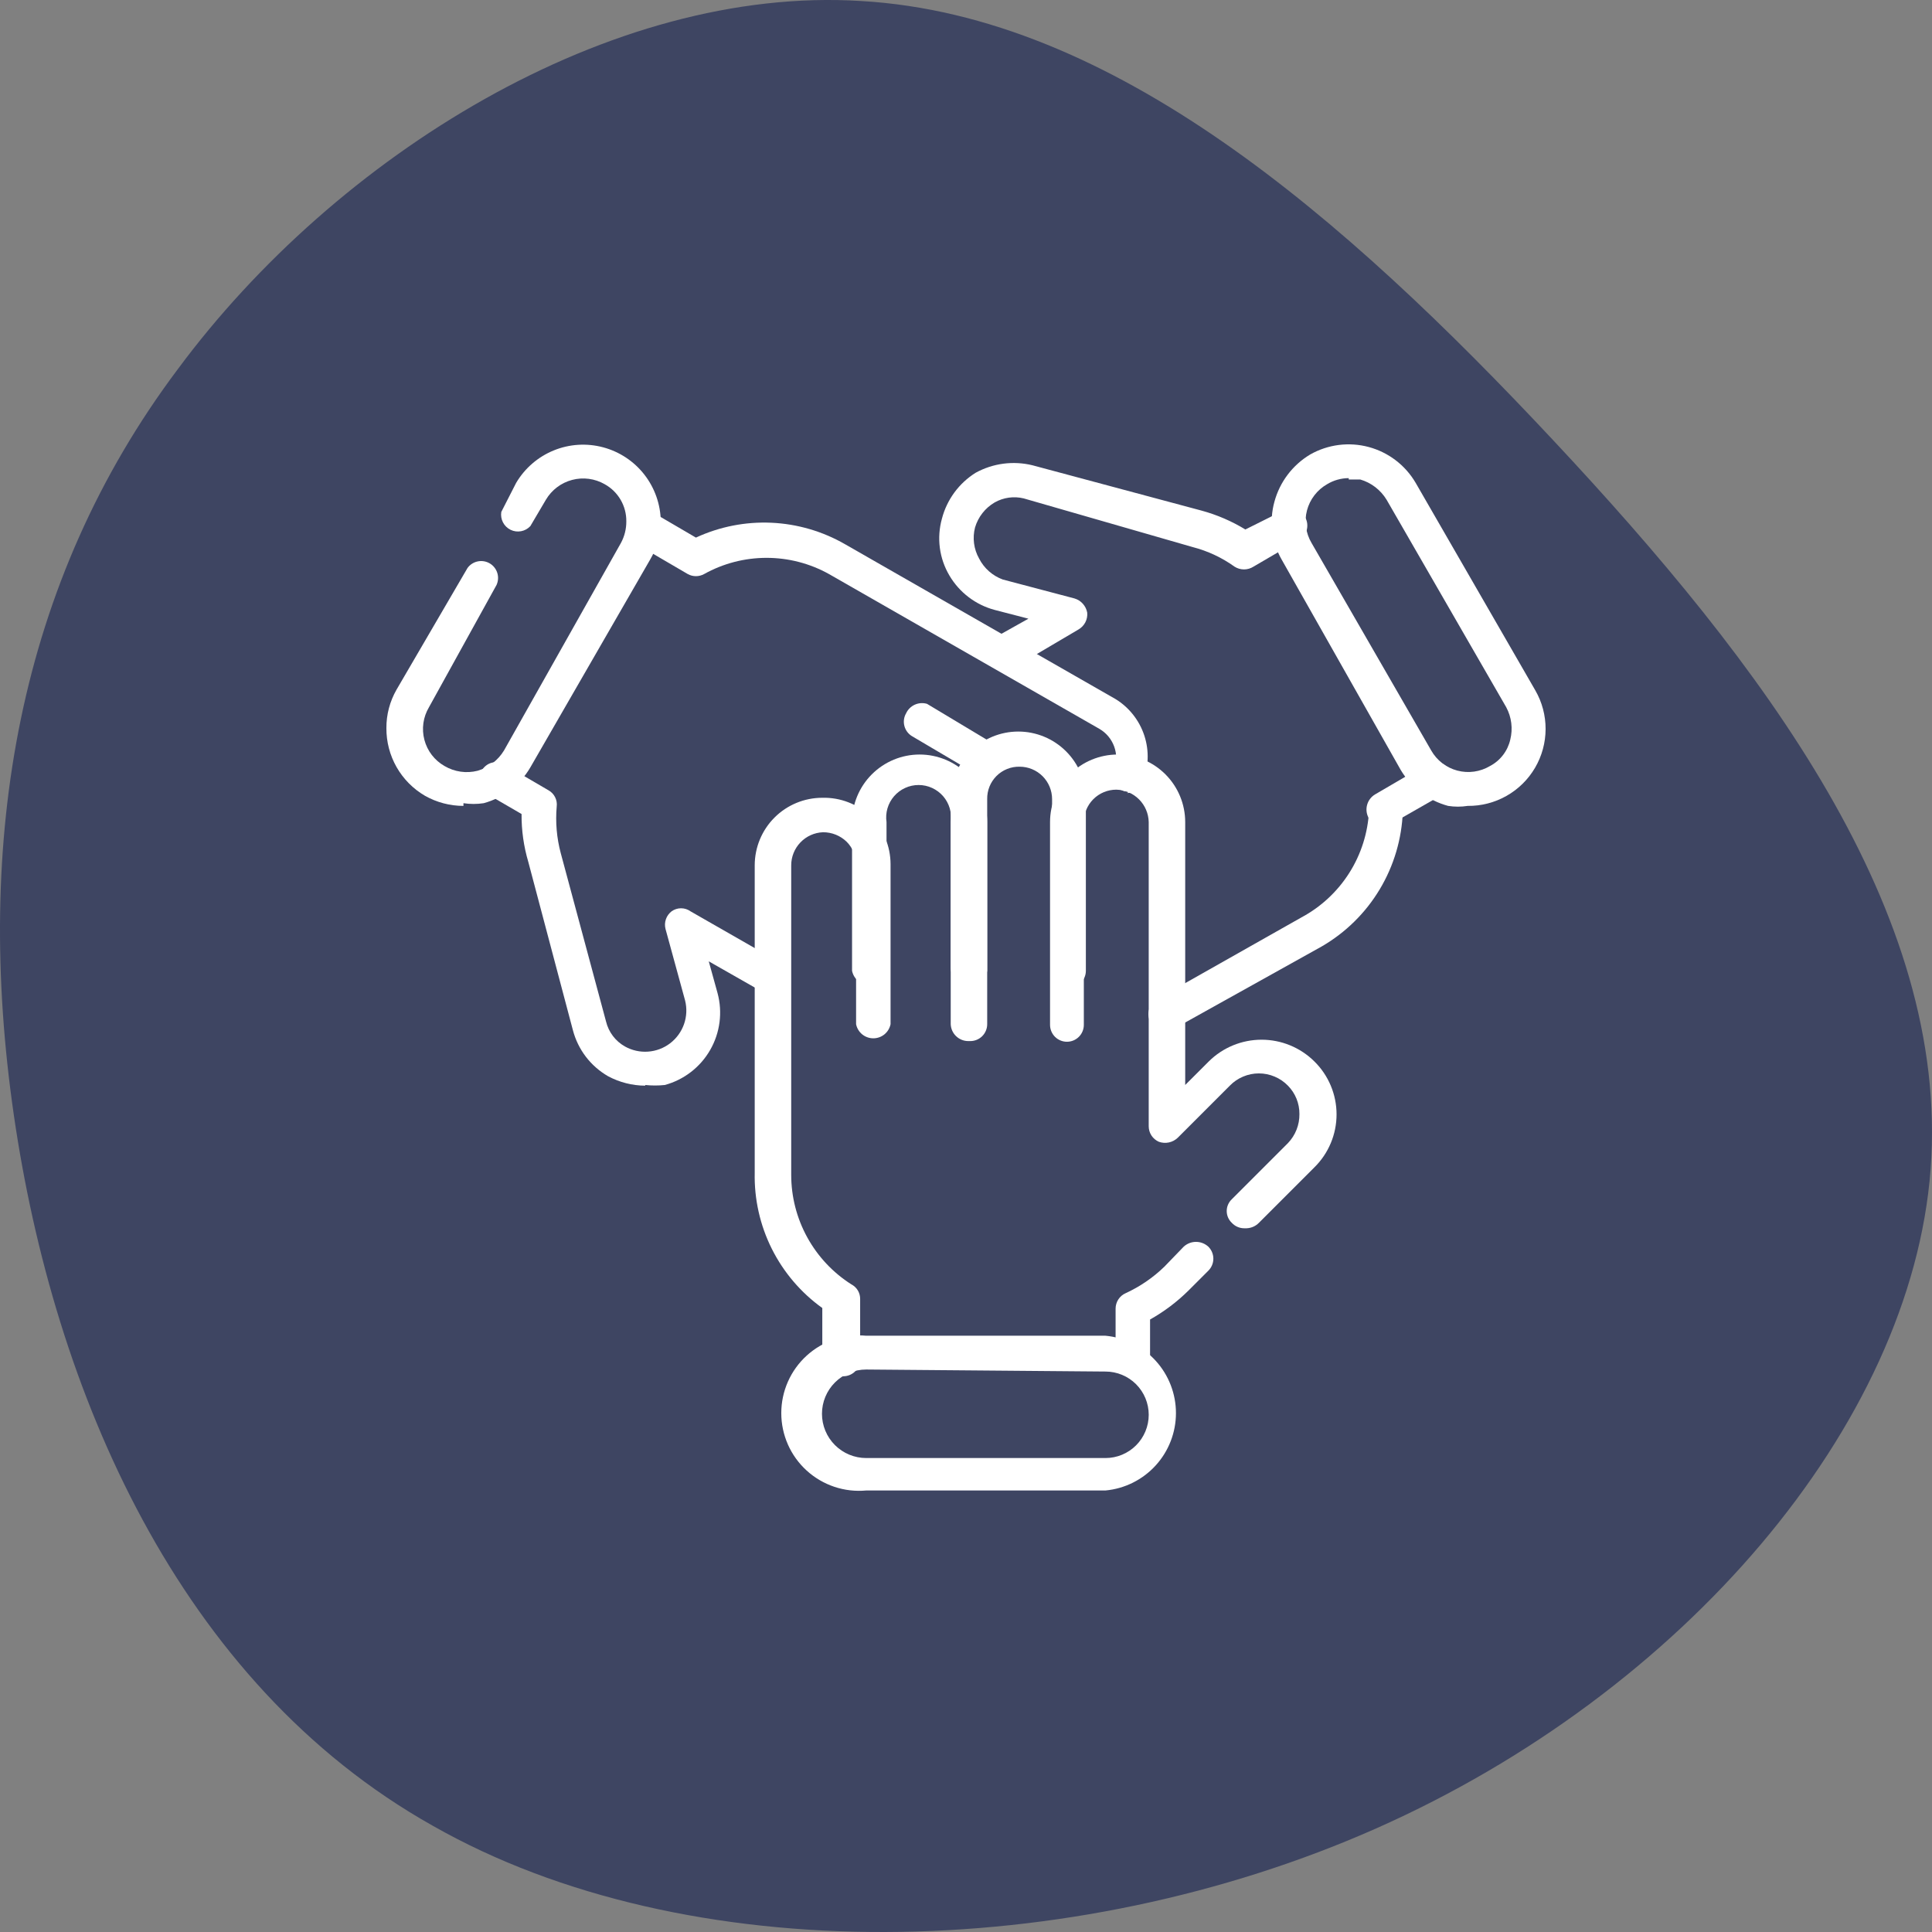 <svg xmlns="http://www.w3.org/2000/svg" width="100" height="100" viewBox="0 0 100 100" fill="none"><rect x="0" y="0" width="100" height="100" fill="#808080" stroke="none"/><g clip-path="url(#clip0_42_52)"><path d="M9.204 19.107C0.931 30.122 -1.352 43.479 0.717 57.722C2.785 71.965 9.204 87.094 22.399 94.5C35.523 101.97 55.423 101.654 71.257 94.627C87.091 87.6 98.931 73.8 99.929 60.507C100.928 47.15 91.228 34.363 80.386 22.779C69.545 11.195 57.634 0.813 44.581 0.053C31.6 -0.77 17.407 8.029 9.204 19.107Z" fill="#3E4562"></path><path d="M51.832 34.647C51.678 34.651 51.526 34.614 51.391 34.54C51.256 34.467 51.142 34.359 51.062 34.227C51.009 34.119 50.977 34.002 50.969 33.882C50.961 33.762 50.977 33.641 51.017 33.527C51.056 33.413 51.117 33.308 51.197 33.218C51.277 33.128 51.374 33.055 51.482 33.003L53.231 32.023L51.482 31.569C50.497 31.305 49.655 30.664 49.139 29.785C48.88 29.346 48.712 28.86 48.646 28.355C48.58 27.85 48.617 27.337 48.754 26.846C49.011 25.859 49.637 25.008 50.503 24.468C51.4 23.977 52.448 23.84 53.441 24.083L62.186 26.427C62.986 26.644 63.752 26.974 64.46 27.406L66.279 26.497C66.377 26.425 66.49 26.374 66.61 26.349C66.73 26.323 66.853 26.323 66.973 26.348C67.093 26.373 67.206 26.424 67.305 26.495C67.404 26.567 67.487 26.659 67.549 26.764C67.61 26.87 67.649 26.988 67.662 27.109C67.675 27.231 67.663 27.354 67.626 27.471C67.588 27.587 67.527 27.694 67.446 27.786C67.364 27.877 67.265 27.95 67.153 28.001L64.879 29.33C64.733 29.423 64.563 29.473 64.39 29.473C64.216 29.473 64.046 29.423 63.9 29.33C63.246 28.861 62.511 28.517 61.731 28.316L52.986 25.797C52.477 25.673 51.939 25.748 51.482 26.007C50.992 26.294 50.63 26.757 50.468 27.301C50.327 27.844 50.402 28.421 50.678 28.91C50.934 29.413 51.372 29.8 51.902 29.995L55.61 30.974C55.778 31.023 55.929 31.117 56.046 31.247C56.163 31.377 56.242 31.537 56.274 31.709C56.291 31.883 56.256 32.058 56.176 32.213C56.095 32.368 55.971 32.496 55.82 32.583L52.322 34.647C52.184 34.682 52.04 34.682 51.902 34.647" fill="white"></path><path d="M71.595 42.762C71.439 42.756 71.287 42.711 71.153 42.632C71.019 42.552 70.906 42.441 70.825 42.307C70.722 42.102 70.701 41.865 70.766 41.644C70.831 41.423 70.977 41.235 71.175 41.118L73.869 39.544C74.074 39.441 74.311 39.42 74.532 39.485C74.753 39.55 74.941 39.696 75.058 39.894C75.173 40.094 75.204 40.331 75.145 40.553C75.086 40.776 74.942 40.966 74.743 41.083L72.05 42.622C71.902 42.673 71.742 42.673 71.595 42.622" fill="white"></path><path d="M60.332 53.361C60.178 53.365 60.026 53.328 59.891 53.254C59.756 53.181 59.642 53.073 59.562 52.941C59.446 52.736 59.413 52.494 59.472 52.265C59.531 52.037 59.676 51.84 59.877 51.717L67.363 47.484C68.373 46.943 69.226 46.149 69.839 45.181C70.452 44.213 70.804 43.102 70.861 41.958C70.861 41.726 70.953 41.503 71.117 41.339C71.281 41.175 71.503 41.083 71.735 41.083C71.855 41.078 71.974 41.098 72.085 41.142C72.195 41.186 72.296 41.254 72.378 41.34C72.461 41.426 72.525 41.529 72.564 41.641C72.604 41.754 72.62 41.873 72.61 41.992C72.559 43.419 72.148 44.809 71.414 46.032C70.68 47.256 69.647 48.273 68.412 48.988L60.752 53.256H60.332" fill="white"></path><path d="M75.968 41.713C75.632 41.766 75.289 41.766 74.953 41.713C73.927 41.436 73.049 40.771 72.505 39.859L66.348 28.98C66.087 28.529 65.919 28.031 65.853 27.515C65.787 26.998 65.825 26.474 65.963 25.972C66.24 24.946 66.905 24.068 67.817 23.523C68.737 23.002 69.826 22.863 70.847 23.138C71.868 23.413 72.74 24.079 73.274 24.992L79.466 35.731C79.818 36.341 80.002 37.032 80 37.736C79.998 38.44 79.81 39.131 79.455 39.738C79.099 40.346 78.59 40.849 77.977 41.195C77.365 41.542 76.671 41.721 75.968 41.713ZM69.811 24.748C69.416 24.749 69.029 24.858 68.692 25.062C68.437 25.207 68.214 25.401 68.035 25.634C67.856 25.866 67.725 26.132 67.65 26.415C67.575 26.698 67.558 26.994 67.599 27.284C67.639 27.575 67.737 27.854 67.887 28.106L74.079 38.844C74.224 39.099 74.418 39.323 74.65 39.502C74.882 39.68 75.148 39.811 75.431 39.886C75.715 39.961 76.01 39.979 76.301 39.938C76.591 39.897 76.87 39.799 77.122 39.649C77.385 39.511 77.615 39.317 77.796 39.081C77.977 38.846 78.105 38.574 78.171 38.285C78.313 37.718 78.238 37.12 77.962 36.606L71.77 25.867C71.462 25.359 70.976 24.985 70.406 24.818H69.811" fill="white"></path><path d="M33.397 56.194C32.725 56.19 32.065 56.022 31.473 55.705C31.028 55.448 30.637 55.106 30.325 54.698C30.013 54.289 29.785 53.823 29.654 53.326L27.346 44.616C27.107 43.81 26.989 42.973 26.996 42.133L25.247 41.118C25.046 40.995 24.901 40.798 24.842 40.57C24.783 40.341 24.815 40.099 24.932 39.894C24.986 39.792 25.061 39.702 25.151 39.631C25.242 39.559 25.346 39.507 25.458 39.477C25.57 39.448 25.686 39.441 25.8 39.459C25.914 39.477 26.024 39.517 26.121 39.579L28.395 40.908C28.541 40.99 28.658 41.114 28.733 41.264C28.808 41.413 28.836 41.582 28.815 41.748C28.744 42.558 28.815 43.375 29.025 44.161L31.368 52.871C31.434 53.143 31.554 53.398 31.723 53.621C31.891 53.843 32.104 54.029 32.348 54.166C32.711 54.369 33.126 54.462 33.542 54.432C33.957 54.403 34.355 54.253 34.686 54C35.017 53.747 35.267 53.402 35.405 53.009C35.542 52.616 35.562 52.191 35.461 51.787L34.446 48.079C34.404 47.913 34.411 47.739 34.468 47.577C34.523 47.416 34.626 47.274 34.761 47.17C34.904 47.067 35.075 47.012 35.251 47.012C35.427 47.012 35.598 47.067 35.741 47.17L40.323 49.793C40.522 49.91 40.666 50.1 40.725 50.323C40.784 50.546 40.753 50.783 40.638 50.982C40.587 51.087 40.514 51.18 40.425 51.255C40.336 51.331 40.232 51.387 40.12 51.419C40.008 51.452 39.891 51.462 39.775 51.447C39.66 51.432 39.548 51.393 39.449 51.332L36.685 49.758L37.14 51.402C37.408 52.395 37.271 53.453 36.759 54.345C36.248 55.237 35.403 55.889 34.411 56.159C34.074 56.194 33.734 56.194 33.397 56.159" fill="white"></path><path d="M58.478 40.943C58.376 40.975 58.266 40.975 58.163 40.943C58.056 40.905 57.957 40.844 57.873 40.767C57.79 40.688 57.723 40.594 57.677 40.489C57.631 40.384 57.607 40.271 57.607 40.157C57.606 40.042 57.629 39.929 57.674 39.824C57.81 39.439 57.809 39.019 57.668 38.636C57.527 38.252 57.257 37.93 56.904 37.725L42.912 29.715C41.923 29.163 40.809 28.874 39.677 28.874C38.544 28.874 37.43 29.163 36.441 29.715C36.312 29.785 36.168 29.822 36.021 29.822C35.874 29.822 35.73 29.785 35.602 29.715L32.908 28.141C32.807 28.086 32.717 28.011 32.645 27.922C32.572 27.832 32.519 27.729 32.486 27.619C32.453 27.508 32.443 27.392 32.456 27.278C32.468 27.163 32.503 27.052 32.558 26.951C32.657 26.735 32.838 26.566 33.06 26.481C33.282 26.396 33.529 26.402 33.748 26.497L36.021 27.826C37.243 27.26 38.584 26.996 39.929 27.057C41.275 27.118 42.586 27.502 43.752 28.176L57.744 36.186C58.449 36.621 58.976 37.293 59.233 38.081C59.489 38.868 59.457 39.722 59.143 40.489C59.08 40.651 58.97 40.792 58.826 40.892C58.683 40.991 58.513 41.046 58.338 41.048" fill="white"></path><path d="M51.132 40.174C50.995 40.219 50.848 40.219 50.712 40.174L47.214 38.11C47.016 37.993 46.871 37.803 46.812 37.58C46.753 37.357 46.784 37.12 46.899 36.921C46.991 36.722 47.151 36.564 47.35 36.474C47.549 36.384 47.774 36.369 47.983 36.431L51.481 38.53C51.68 38.647 51.825 38.837 51.883 39.06C51.942 39.282 51.911 39.519 51.796 39.719C51.718 39.855 51.606 39.968 51.471 40.047C51.337 40.127 51.183 40.171 51.027 40.174" fill="white"></path><path d="M23.988 41.713C23.289 41.713 22.602 41.532 21.994 41.188C21.384 40.832 20.878 40.321 20.528 39.707C20.178 39.093 19.996 38.397 20 37.69C19.995 36.991 20.177 36.303 20.525 35.696L24.198 29.4C24.325 29.225 24.513 29.103 24.725 29.059C24.936 29.014 25.157 29.05 25.344 29.158C25.532 29.267 25.672 29.442 25.738 29.648C25.804 29.854 25.791 30.077 25.702 30.275L22.204 36.606C22.054 36.858 21.956 37.137 21.915 37.427C21.874 37.718 21.892 38.013 21.967 38.297C22.042 38.58 22.172 38.846 22.351 39.078C22.53 39.31 22.753 39.504 23.008 39.649C23.525 39.954 24.141 40.042 24.722 39.894C25.292 39.727 25.779 39.352 26.087 38.845L32.138 28.106C32.325 27.762 32.421 27.377 32.418 26.986C32.423 26.595 32.321 26.209 32.124 25.87C31.927 25.531 31.642 25.252 31.299 25.063C30.788 24.769 30.181 24.689 29.612 24.84C29.042 24.99 28.555 25.36 28.255 25.867L27.451 27.231C27.323 27.369 27.154 27.462 26.97 27.496C26.785 27.53 26.595 27.505 26.426 27.422C26.258 27.34 26.12 27.205 26.034 27.039C25.947 26.872 25.917 26.682 25.947 26.497L26.716 24.993C27.163 24.237 27.844 23.648 28.656 23.316C29.468 22.983 30.367 22.926 31.215 23.152C32.063 23.378 32.814 23.875 33.353 24.567C33.892 25.259 34.19 26.109 34.202 26.986C34.194 27.689 34.001 28.377 33.642 28.98L27.451 39.719C26.92 40.629 26.053 41.295 25.037 41.573C24.689 41.626 24.336 41.626 23.988 41.573" fill="white"></path><path d="M50.118 50.982C49.883 50.983 49.657 50.892 49.487 50.728C49.318 50.565 49.218 50.343 49.209 50.108V42.552C49.243 42.314 49.226 42.071 49.159 41.84C49.091 41.608 48.974 41.394 48.817 41.212C48.659 41.03 48.464 40.884 48.245 40.784C48.026 40.683 47.788 40.632 47.547 40.632C47.306 40.632 47.068 40.683 46.849 40.784C46.63 40.884 46.435 41.03 46.277 41.212C46.12 41.394 46.003 41.608 45.935 41.84C45.868 42.071 45.851 42.314 45.886 42.552V50.248C45.844 50.454 45.733 50.64 45.571 50.773C45.408 50.907 45.204 50.98 44.993 50.98C44.783 50.98 44.579 50.907 44.417 50.773C44.254 50.64 44.143 50.454 44.102 50.248V42.552C44.102 41.625 44.47 40.735 45.126 40.079C45.782 39.423 46.672 39.054 47.599 39.054C48.527 39.054 49.417 39.423 50.073 40.079C50.729 40.735 51.097 41.625 51.097 42.552V50.248C51.063 50.474 50.941 50.678 50.758 50.815C50.575 50.952 50.345 51.013 50.118 50.982Z" fill="white"></path><path d="M50.118 53.886C49.883 53.886 49.657 53.795 49.487 53.632C49.317 53.469 49.218 53.246 49.209 53.011V41.363C49.209 40.435 49.577 39.546 50.233 38.89C50.889 38.234 51.779 37.865 52.706 37.865C53.634 37.865 54.524 38.234 55.18 38.89C55.836 39.546 56.204 40.435 56.204 41.363V50.248C56.204 50.48 56.112 50.702 55.948 50.866C55.784 51.03 55.562 51.122 55.33 51.122C55.098 51.122 54.876 51.03 54.712 50.866C54.548 50.702 54.456 50.48 54.456 50.248V41.363C54.456 41.143 54.412 40.924 54.328 40.721C54.243 40.517 54.12 40.332 53.964 40.176C53.808 40.02 53.623 39.896 53.419 39.812C53.215 39.727 52.997 39.684 52.776 39.684C52.555 39.679 52.334 39.719 52.128 39.802C51.922 39.885 51.735 40.008 51.578 40.165C51.422 40.322 51.298 40.509 51.215 40.715C51.133 40.921 51.093 41.141 51.097 41.363V53.011C51.097 53.243 51.005 53.466 50.841 53.63C50.677 53.794 50.455 53.886 50.223 53.886" fill="white"></path><path d="M58.653 71.236C58.417 71.236 58.191 71.145 58.022 70.982C57.852 70.819 57.752 70.596 57.743 70.361V67.738C57.743 67.567 57.792 67.4 57.885 67.257C57.978 67.114 58.111 67.001 58.268 66.933C59.005 66.594 59.679 66.133 60.262 65.569L61.276 64.52C61.449 64.365 61.673 64.279 61.906 64.279C62.138 64.279 62.362 64.365 62.535 64.52C62.62 64.601 62.687 64.699 62.733 64.807C62.779 64.915 62.803 65.032 62.803 65.149C62.803 65.267 62.779 65.383 62.733 65.491C62.687 65.6 62.62 65.697 62.535 65.779L61.521 66.793C60.927 67.382 60.256 67.888 59.527 68.297V70.361C59.527 70.593 59.435 70.816 59.271 70.98C59.107 71.144 58.885 71.236 58.653 71.236Z" fill="white"></path><path d="M64.389 63.575C64.271 63.574 64.154 63.548 64.046 63.5C63.938 63.452 63.84 63.382 63.76 63.295C63.676 63.217 63.61 63.122 63.564 63.017C63.518 62.911 63.495 62.798 63.495 62.683C63.495 62.568 63.518 62.455 63.564 62.35C63.61 62.244 63.676 62.15 63.76 62.071L66.663 59.168C67.051 58.764 67.265 58.224 67.258 57.663C67.26 57.392 67.209 57.122 67.107 56.87C67.005 56.617 66.854 56.388 66.663 56.194C66.468 55.993 66.234 55.834 65.975 55.725C65.717 55.615 65.439 55.559 65.159 55.559C64.879 55.559 64.601 55.615 64.343 55.725C64.084 55.834 63.85 55.993 63.655 56.194L60.962 58.888C60.834 59.011 60.675 59.096 60.502 59.133C60.329 59.17 60.149 59.158 59.982 59.098C59.826 59.029 59.693 58.917 59.599 58.774C59.506 58.631 59.457 58.464 59.457 58.293V42.552C59.448 42.11 59.269 41.688 58.956 41.375C58.643 41.062 58.221 40.882 57.778 40.873C57.558 40.873 57.34 40.917 57.136 41.001C56.932 41.086 56.747 41.209 56.591 41.365C56.435 41.521 56.312 41.706 56.227 41.91C56.143 42.114 56.099 42.332 56.099 42.552V53.046C56.099 53.278 56.007 53.501 55.843 53.665C55.679 53.829 55.457 53.921 55.225 53.921C54.993 53.921 54.77 53.829 54.606 53.665C54.443 53.501 54.35 53.278 54.35 53.046V42.552C54.35 41.625 54.719 40.735 55.375 40.079C56.031 39.423 56.921 39.054 57.848 39.054C58.776 39.054 59.666 39.423 60.322 40.079C60.978 40.735 61.346 41.625 61.346 42.552V56.159L62.571 54.935C63.297 54.217 64.278 53.815 65.299 53.815C66.32 53.815 67.301 54.217 68.027 54.935C68.392 55.293 68.682 55.721 68.88 56.192C69.078 56.663 69.18 57.17 69.18 57.681C69.18 58.192 69.078 58.699 68.88 59.17C68.682 59.641 68.392 60.069 68.027 60.427L65.159 63.295C64.992 63.465 64.767 63.564 64.529 63.575" fill="white"></path><path d="M43.436 71.236C43.204 71.236 42.982 71.143 42.818 70.979C42.654 70.815 42.562 70.593 42.562 70.361V67.703C41.455 66.908 40.558 65.856 39.948 64.637C39.339 63.418 39.035 62.069 39.064 60.707V44.791C39.064 43.863 39.432 42.973 40.088 42.317C40.744 41.661 41.634 41.293 42.562 41.293C43.026 41.281 43.487 41.361 43.919 41.53C44.352 41.698 44.746 41.95 45.08 42.272C45.727 42.924 46.091 43.803 46.095 44.721V53.011C46.054 53.218 45.942 53.403 45.78 53.537C45.617 53.67 45.413 53.743 45.203 53.743C44.992 53.743 44.788 53.67 44.626 53.537C44.463 53.403 44.352 53.218 44.311 53.011V44.756C44.311 44.535 44.268 44.317 44.184 44.112C44.1 43.908 43.977 43.723 43.821 43.567C43.492 43.25 43.053 43.074 42.597 43.077C42.154 43.095 41.736 43.283 41.43 43.603C41.123 43.922 40.952 44.348 40.953 44.791V60.812C40.953 61.942 41.238 63.054 41.783 64.044C42.327 65.035 43.112 65.872 44.066 66.478C44.206 66.551 44.324 66.661 44.404 66.797C44.485 66.934 44.525 67.09 44.521 67.248V70.361C44.521 70.593 44.429 70.815 44.265 70.979C44.101 71.143 43.878 71.236 43.646 71.236" fill="white"></path><path d="M57.219 77.147H44.836C44.279 77.199 43.717 77.135 43.186 76.957C42.655 76.779 42.167 76.493 41.753 76.116C41.339 75.739 41.008 75.28 40.782 74.768C40.556 74.255 40.439 73.702 40.439 73.142C40.439 72.582 40.556 72.028 40.782 71.516C41.008 71.004 41.339 70.545 41.753 70.168C42.167 69.791 42.655 69.504 43.186 69.327C43.717 69.149 44.279 69.085 44.836 69.137H57.219C58.217 69.23 59.144 69.692 59.818 70.433C60.493 71.174 60.867 72.14 60.867 73.142C60.867 74.144 60.493 75.11 59.818 75.851C59.144 76.591 58.217 77.054 57.219 77.147ZM44.836 70.886C44.228 70.886 43.646 71.127 43.216 71.557C42.786 71.987 42.545 72.569 42.545 73.177C42.545 73.785 42.786 74.367 43.216 74.797C43.646 75.227 44.228 75.468 44.836 75.468H57.219C57.813 75.468 58.382 75.232 58.802 74.812C59.222 74.392 59.458 73.823 59.458 73.229C59.458 72.636 59.222 72.066 58.802 71.646C58.382 71.227 57.813 70.991 57.219 70.991L44.836 70.886Z" fill="white"></path></g><defs><clipPath id="clip0_42_52"><rect width="100" height="100" fill="white"></rect></clipPath></defs></svg>